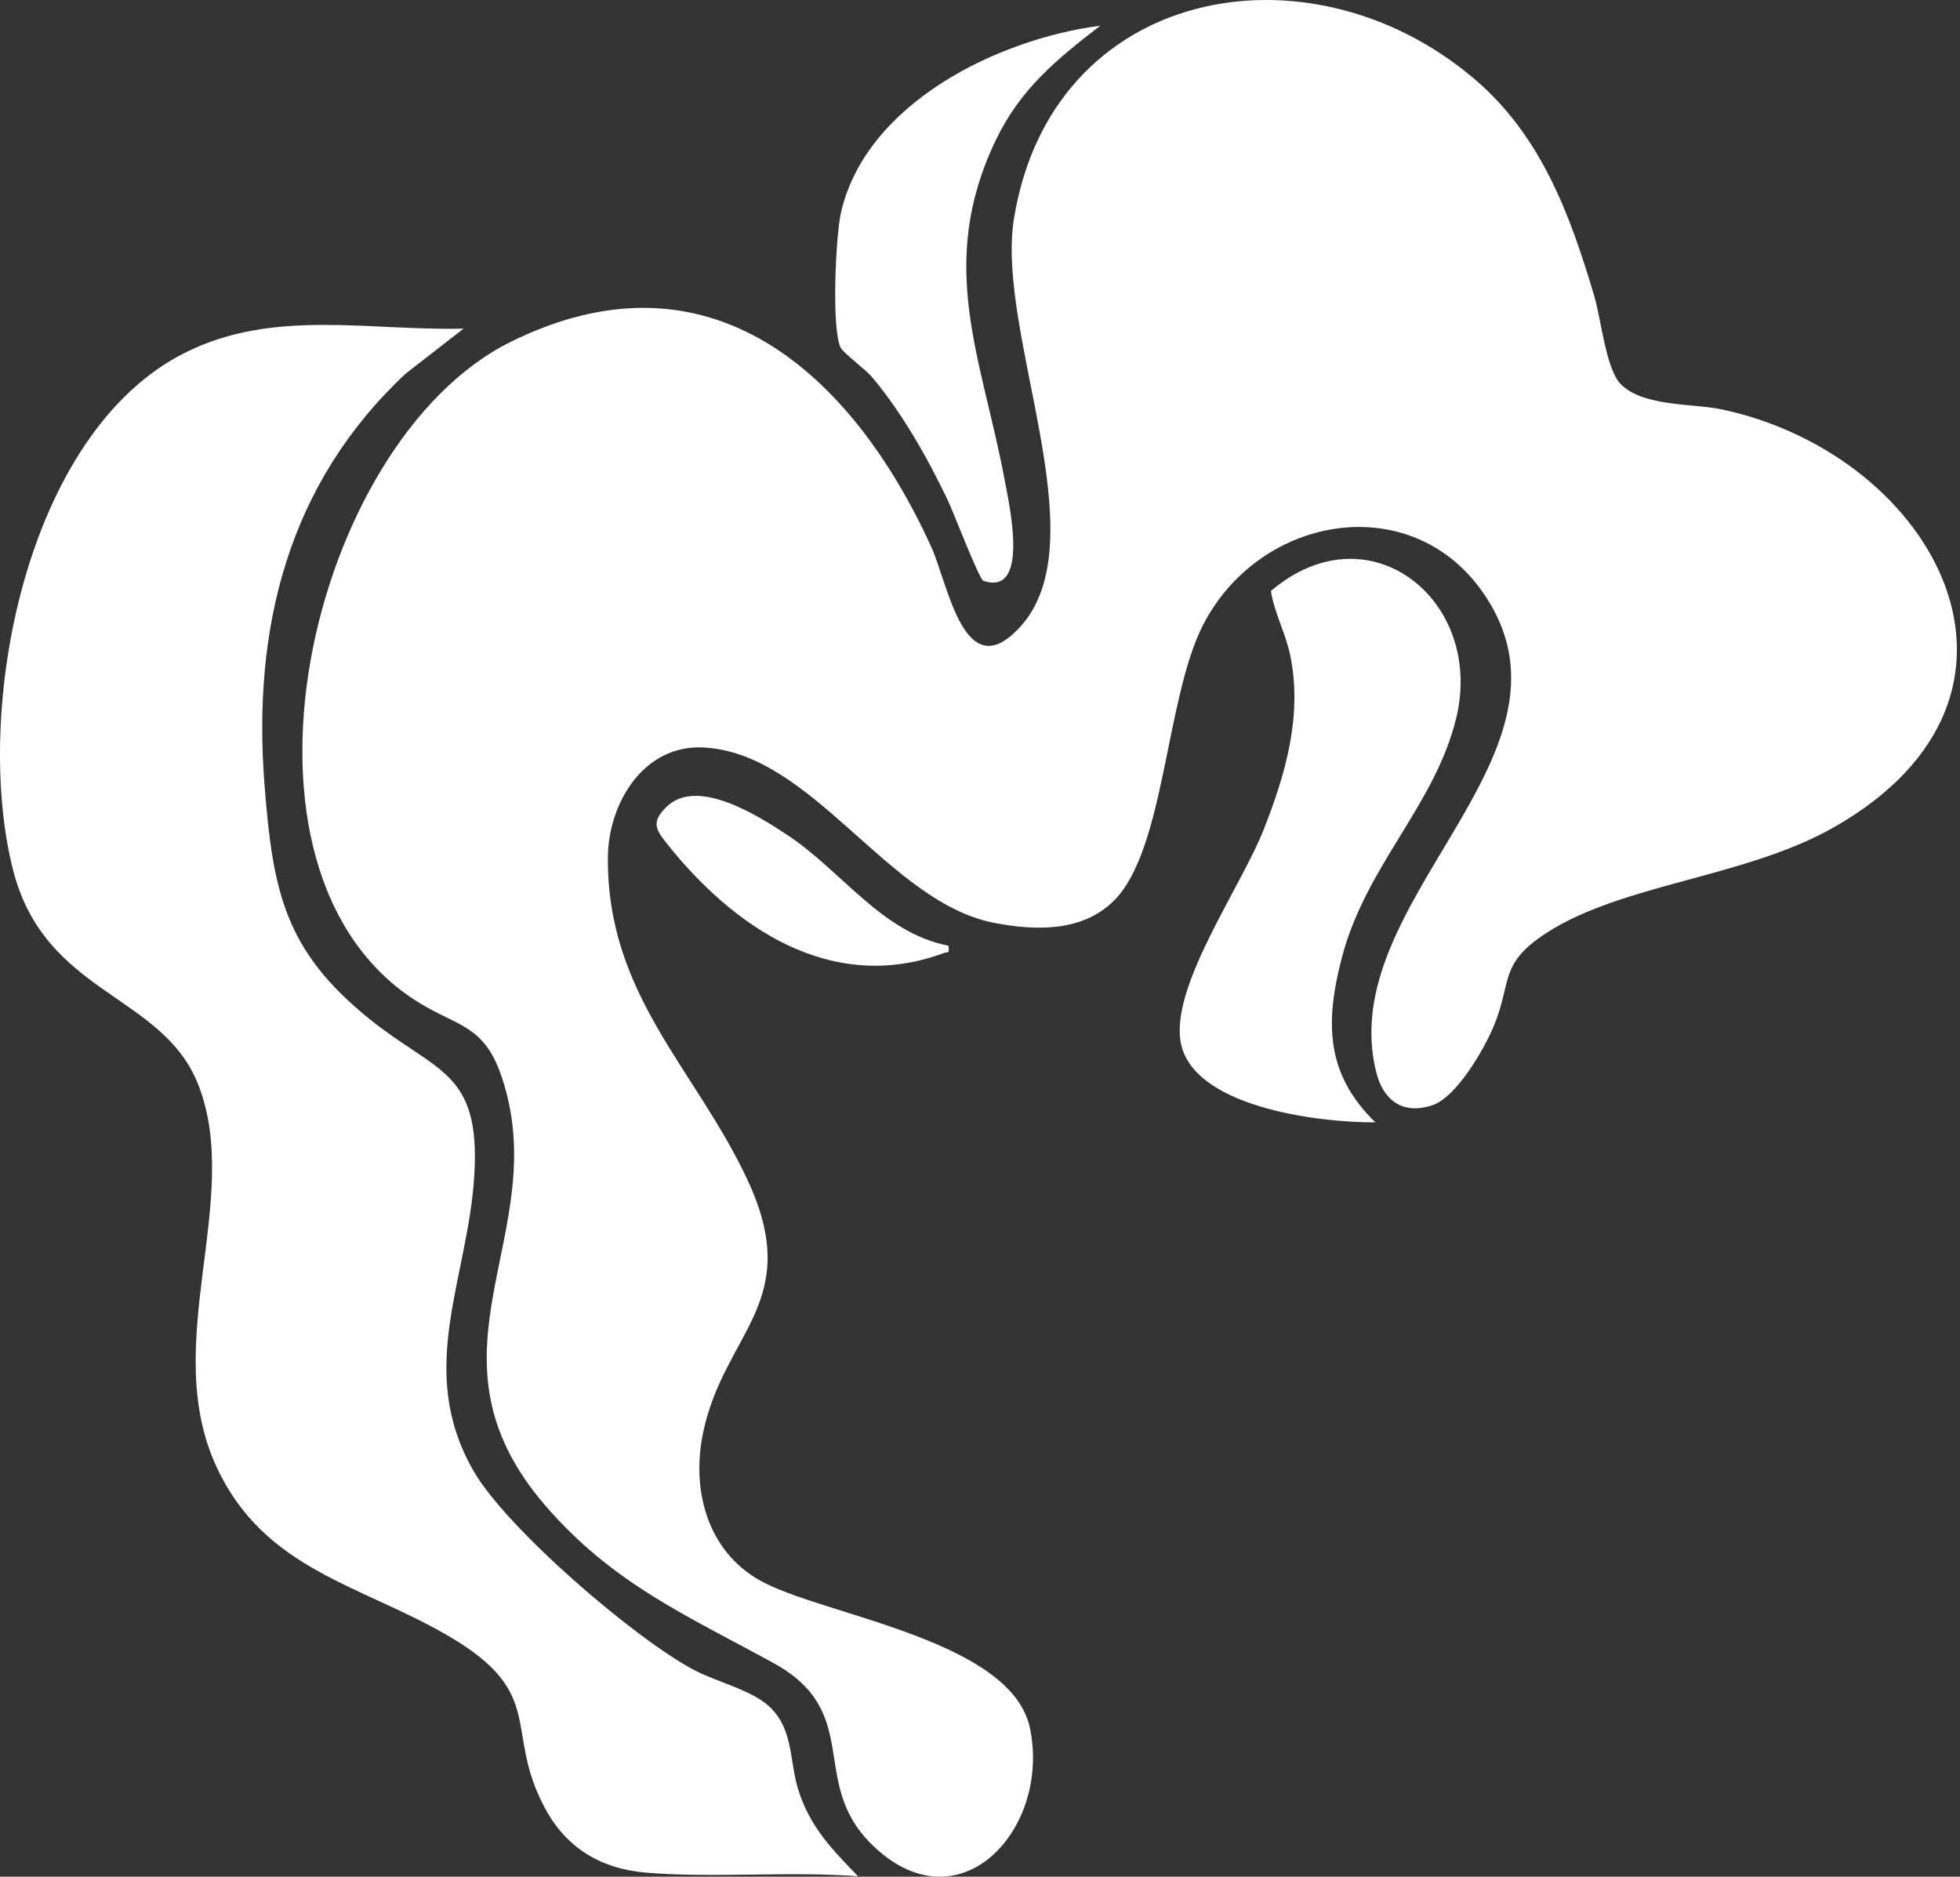 <svg width="141" height="135" viewBox="0 0 141 135" fill="none" xmlns="http://www.w3.org/2000/svg"><rect x="0" y="0" width="141" height="135" fill="#333333" stroke="none"/><path d="M80.109 64.816C77.834 67.053 74.481 66.954 71.549 66.393C63.859 64.919 58.486 54.175 50.608 53.77C46.276 53.547 43.761 57.813 43.73 61.665C43.651 71.589 50.061 76.904 53.779 84.887C57.861 93.649 52.128 95.792 50.592 103.002C49.671 107.331 50.972 111.888 55.112 113.923C59.964 116.311 72.809 118.117 74.096 124.325C75.611 131.643 68.915 138.874 62.651 132.619C58.163 128.14 62.125 123.183 55.638 119.627C49.395 116.207 44.037 113.897 39.189 108.255C29.677 97.183 39.955 88.723 36.06 77.376C34.81 73.733 32.946 73.857 30.135 72.124C15.009 62.796 22.262 31.741 36.753 24.584C50.993 17.546 61.245 26.764 66.973 39.294C68.228 42.034 69.368 49.566 73.429 45.05C79.058 38.79 71.622 23.961 72.94 15.755C75.611 -0.917 94.037 -4.452 105.976 5.602C110.845 9.697 112.928 15.366 114.693 21.309C115.182 22.944 115.531 26.619 116.635 27.677C118.311 29.281 121.8 29.001 123.95 29.468C139.248 32.785 148.63 50.007 131.927 59.511C125.538 63.144 116.661 63.57 111.204 67.141C107.809 69.362 108.788 70.608 107.466 73.795C106.778 75.456 104.789 78.923 103.04 79.505C100.936 80.205 99.525 79.172 99.015 77.169C95.891 64.935 114.318 54.492 106.961 43.036C101.848 35.069 90.705 36.916 86.566 44.92C83.822 50.225 83.832 61.156 80.104 64.821L80.109 64.816Z" fill="white"/><path d="M33.343 23.644L29.178 26.883C20.717 34.799 18.145 45.164 19.03 56.469C19.623 64.084 20.456 68.376 26.6 73.317C31.406 77.184 34.561 77.003 34.124 84.498C33.687 91.993 29.855 98.517 34.077 105.831C36.462 109.962 45.652 117.873 49.932 120.131C51.66 121.044 54.217 121.589 55.487 122.897C57.091 124.553 56.779 126.671 57.429 128.747C58.268 131.43 59.846 133.014 61.725 134.97C56.815 134.591 51.332 135.11 46.501 134.711C43.231 134.436 40.752 132.956 39.195 130.055C36.202 124.46 39.398 121.869 32.312 117.712C26.002 114.011 19.056 112.963 15.598 105.566C11.438 96.675 17.478 86.325 14.281 78.072C11.719 71.454 3.238 71.615 0.936 62.568C-1.959 51.18 1.774 31.129 13.339 25.357C19.686 22.186 26.543 23.81 33.353 23.639L33.343 23.644Z" fill="white"/><path d="M98.948 80.735C95.032 80.766 85.384 79.676 84.889 74.641C84.483 70.51 89.32 63.726 90.924 59.636C92.486 55.665 93.684 51.518 92.84 47.246C92.507 45.554 91.674 44.126 91.429 42.512C98.484 36.496 106.799 43.182 104.764 51.632C103.254 57.907 98.271 62.246 96.537 68.864C95.329 73.489 95.329 77.226 98.948 80.74V80.735Z" fill="white"/><path d="M79.162 1.844C76.028 4.253 73.409 6.397 71.649 10.056C67.322 19.041 70.644 25.767 72.274 34.534C72.56 36.086 74.148 42.948 70.738 41.775C70.436 41.671 68.572 36.797 68.192 36.008C66.739 32.956 64.927 29.749 62.756 27.153C62.235 26.536 60.683 25.415 60.48 25.01C59.803 23.691 60.116 16.949 60.501 15.283C62.303 7.435 71.748 2.81 79.167 1.844H79.162Z" fill="white"/><path d="M68.228 68.023C68.311 68.662 68.222 68.433 67.863 68.568C59.782 71.547 52.727 66.694 47.926 60.621C47.135 59.62 46.875 59.101 47.937 58.052C50.124 55.888 54.477 58.639 56.59 60.03C60.574 62.646 63.401 67.084 68.222 68.028L68.228 68.023Z" fill="white"/></svg>